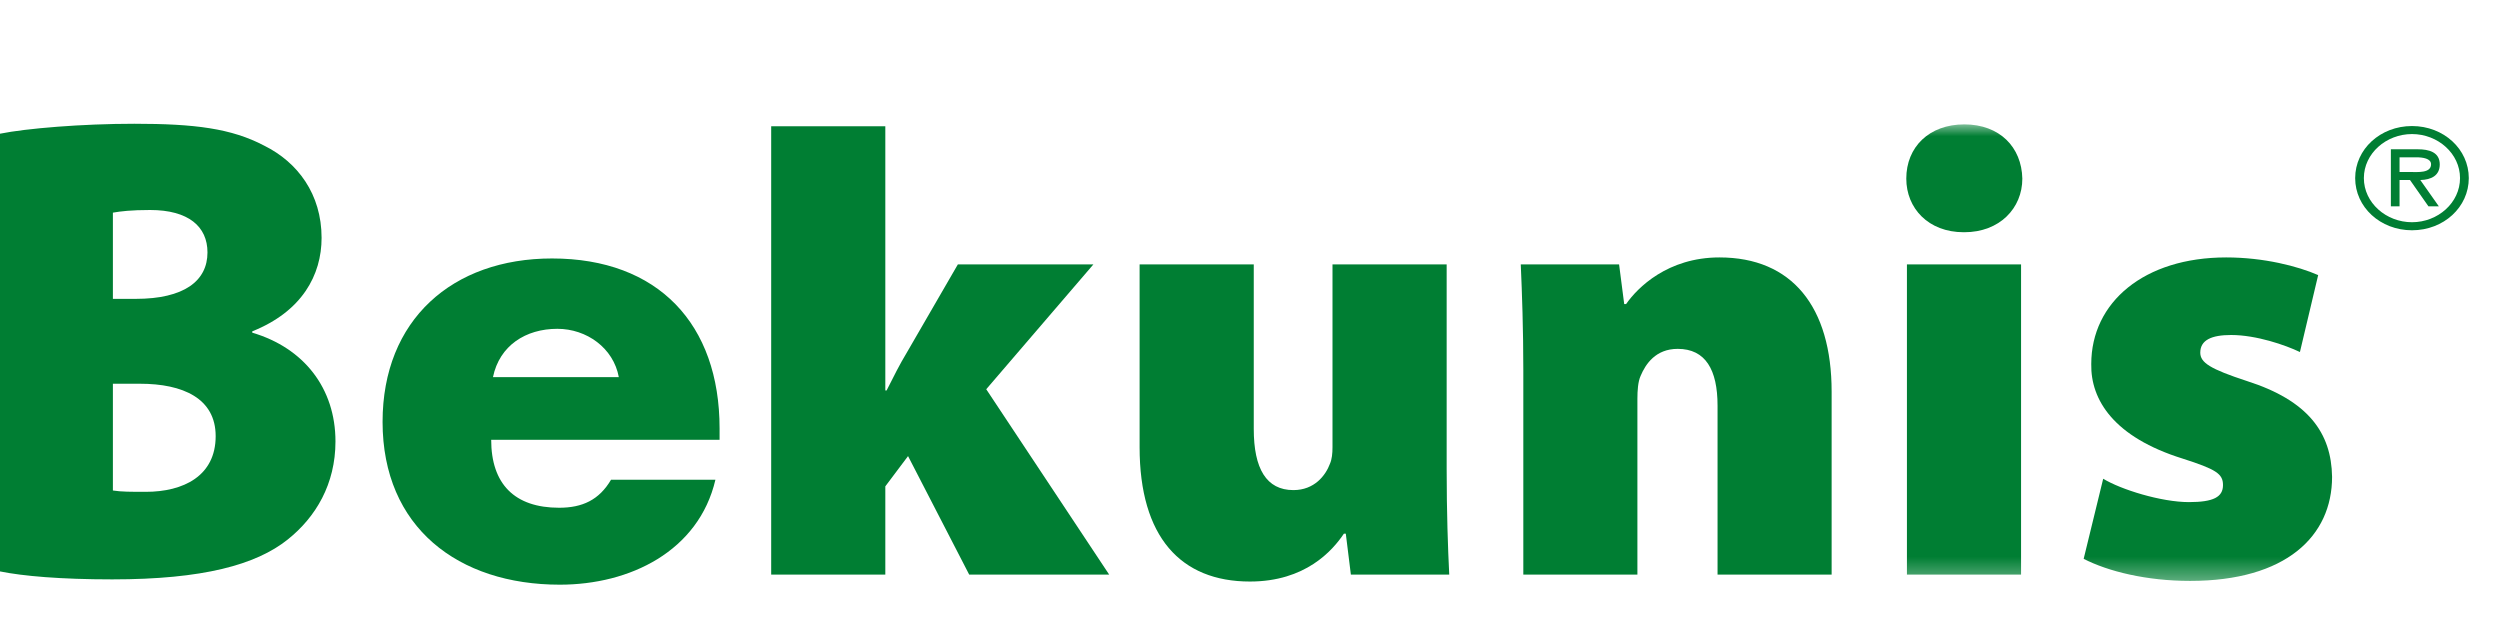 <?xml version="1.0" encoding="UTF-8"?>
<svg width="101px" height="26px" viewBox="0 0 101 26" version="1.1" xmlns="http://www.w3.org/2000/svg" xmlns:xlink="http://www.w3.org/1999/xlink">
    <!-- Generator: Sketch 61.2 (89653) - https://sketch.com -->
    <title>bekunis</title>
    <desc>Created with Sketch.</desc>
    <defs>
        <polygon id="path-1" points="0 18.621 99.739 18.621 99.739 8.17438692e-05 0 8.17438692e-05"></polygon>
    </defs>
    <g id="bekunis" stroke="none" stroke-width="1" fill="none" fill-rule="evenodd">
        <g id="Bekunis" transform="translate(0, 5)">
            <path d="M97.364,1.949 C97.674,1.949 98.215,2.003 98.215,1.636 C98.215,1.4 97.879,1.355 97.609,1.355 L96.942,1.355 L96.942,1.949 L97.364,1.949 Z M98.53,3.337 L98.11,3.337 L97.364,2.273 L96.942,2.273 L96.942,3.337 L96.591,3.337 L96.591,1.031 L97.679,1.031 C98.128,1.031 98.566,1.145 98.566,1.641 C98.566,2.095 98.221,2.262 97.78,2.273 L98.53,3.337 Z M99.385,2.196 C99.385,1.204 98.492,0.416 97.445,0.416 C96.397,0.416 95.5,1.204 95.5,2.196 C95.5,3.19 96.397,3.978 97.445,3.978 C98.492,3.978 99.385,3.19 99.385,2.196 L99.385,2.196 Z M95.149,2.196 C95.149,1.027 96.165,0.092 97.445,0.092 C98.727,0.092 99.739,1.027 99.739,2.196 C99.739,3.368 98.727,4.303 97.445,4.303 C96.165,4.303 95.149,3.368 95.149,2.196 L95.149,2.196 Z" id="Fill-1" fill="#007E33"></path>
            <path d="M25,10.236 C24.783,9.056 23.699,8.284 22.517,8.284 C21.24,8.284 20.18,8.959 19.916,10.236 L25,10.236 Z M29.071,12.767 L19.844,12.767 C19.844,14.549 20.784,15.513 22.59,15.513 C23.527,15.513 24.205,15.199 24.686,14.381 L28.903,14.381 C28.566,15.826 27.697,16.887 26.565,17.586 C25.433,18.284 24.035,18.621 22.615,18.621 C18.518,18.621 15.456,16.309 15.456,12.044 C15.456,7.923 18.275,5.442 22.301,5.442 C26.589,5.442 29.071,8.092 29.071,12.308 L29.071,12.767 Z" id="Fill-3" fill="#007E33"></path>
            <path d="M4.561,14.816 C4.892,14.87 5.3,14.87 5.886,14.87 C7.413,14.87 8.713,14.227 8.713,12.62 C8.713,11.093 7.389,10.503 5.655,10.503 L4.561,10.503 L4.561,14.816 Z M4.561,7.074 L5.479,7.074 C7.439,7.074 8.382,6.35 8.382,5.198 C8.382,4.154 7.617,3.484 6.064,3.484 C5.3,3.484 4.866,3.537 4.561,3.591 L4.561,7.074 Z M5.44959128e-05,0.402 C1.046,0.188 3.311,0 5.426,0 C7.872,0 9.35,0.188 10.675,0.885 C12.024,1.554 12.992,2.84 12.992,4.609 C12.992,6.109 12.203,7.582 10.191,8.386 L10.191,8.44 C12.281,9.057 13.553,10.69 13.553,12.835 C13.553,14.549 12.765,15.888 11.619,16.8 C10.343,17.818 8.201,18.407 4.535,18.407 C2.446,18.407 0.919,18.273 5.44959128e-05,18.085 L5.44959128e-05,0.402 Z" id="Fill-5" fill="#007E33"></path>
            <path d="M35.767,10.776 L35.818,10.776 C36.1,10.216 36.355,9.706 36.634,9.247 L38.698,5.681 L44.174,5.681 L39.844,10.725 L44.81,18.213 L39.155,18.213 L36.685,13.426 L35.767,14.648 L35.767,18.213 L31.156,18.213 L31.156,0.102 L35.767,0.102 L35.767,10.776 Z" id="Fill-7" fill="#007E33"></path>
            <path d="M58.445,13.935 C58.445,15.718 58.496,17.144 58.549,18.213 L54.575,18.213 L54.37,16.559 L54.294,16.559 C53.833,17.246 52.739,18.494 50.497,18.494 C47.694,18.494 46.04,16.686 46.04,13.068 L46.04,5.681 L50.652,5.681 L50.652,12.33 C50.652,13.935 51.161,14.8 52.255,14.8 C53.097,14.8 53.554,14.214 53.732,13.731 C53.809,13.553 53.833,13.323 53.833,13.068 L53.833,5.681 L58.445,5.681 L58.445,13.935 Z" id="Fill-9" fill="#007E33"></path>
            <path d="M61.542,9.96 C61.542,8.279 61.49,6.852 61.439,5.681 L65.411,5.681 L65.618,7.285 L65.694,7.285 C66.151,6.623 67.376,5.4 69.463,5.4 C72.392,5.4 73.998,7.387 73.998,10.827 L73.998,18.213 L69.389,18.213 L69.389,11.387 C69.389,9.935 68.902,9.094 67.779,9.094 C66.89,9.094 66.481,9.706 66.279,10.19 C66.176,10.419 66.151,10.776 66.151,11.107 L66.151,18.213 L61.542,18.213 L61.542,9.96 Z" id="Fill-11" fill="#007E33"></path>
            <mask id="mask-2" fill="white">
                <use xlink:href="#path-1"></use>
            </mask>
            <g id="Clip-14"></g>
            <path d="M77.04,18.213 L81.651,18.213 L81.651,5.681 L77.04,5.681 L77.04,18.213 Z M79.334,4.382 C77.905,4.382 77.014,3.414 77.014,2.216 C77.014,0.943 77.933,0.025 79.359,0.025 C80.784,0.025 81.675,0.943 81.702,2.216 C81.702,3.414 80.784,4.382 79.359,4.382 L79.334,4.382 Z" id="Fill-13" fill="#007E33" mask="url(#mask-2)"></path>
            <path d="M84.969,14.341 C85.681,14.776 87.313,15.285 88.432,15.285 C89.425,15.285 89.809,15.08 89.809,14.597 C89.809,14.139 89.528,13.96 88.178,13.527 C85.4,12.661 84.459,11.158 84.487,9.706 C84.487,7.209 86.625,5.4 89.937,5.4 C91.462,5.4 92.839,5.757 93.654,6.114 L92.917,9.222 C92.33,8.941 91.157,8.534 90.138,8.534 C89.349,8.534 88.891,8.737 88.891,9.247 C88.891,9.654 89.298,9.909 90.777,10.394 C93.247,11.182 94.189,12.483 94.216,14.265 C94.216,16.66 92.355,18.469 88.482,18.469 C86.726,18.469 85.173,18.088 84.18,17.577 L84.969,14.341 Z" id="Fill-15" fill="#007E33" mask="url(#mask-2)"></path>
        </g>
    </g>
</svg>